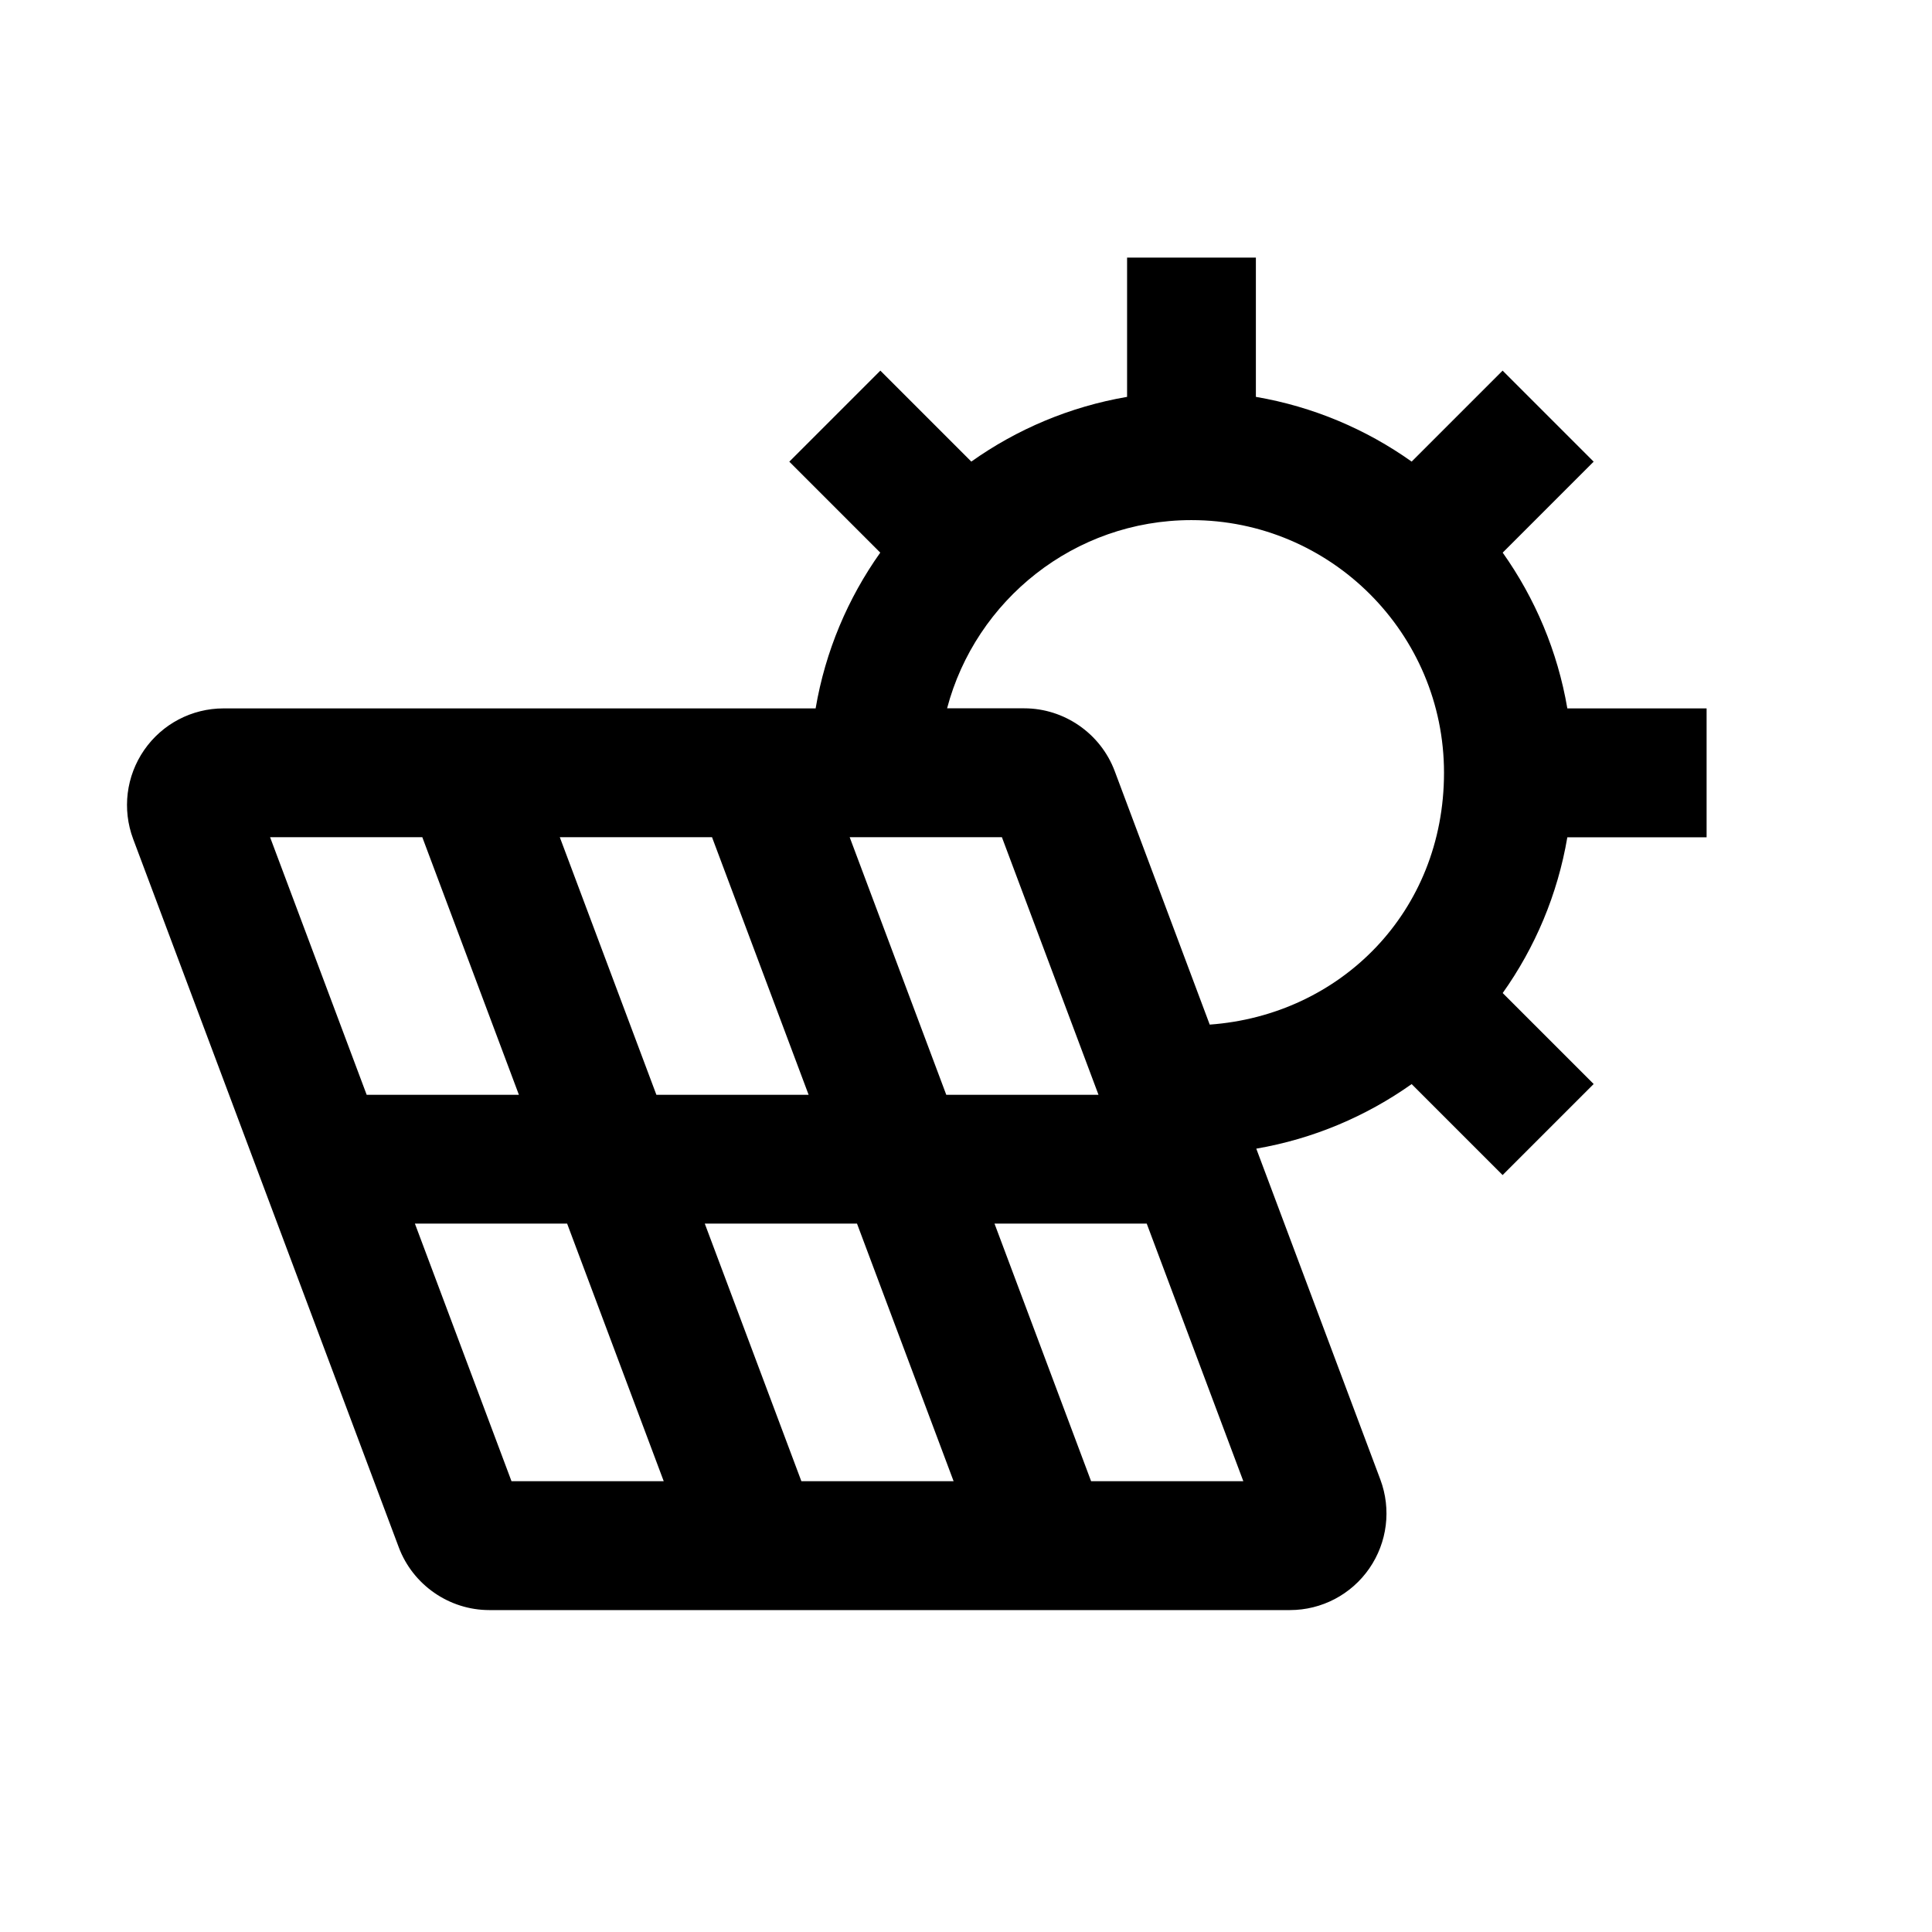 <svg width="24" height="24" viewBox="0 0 24 24" xmlns="http://www.w3.org/2000/svg">
<path d="M21.2 8.8H19.47C19.349 8.089 19.068 7.431 18.667 6.865L19.797 5.735L18.666 4.604L17.536 5.734C16.97 5.332 16.313 5.052 15.601 4.93V3.2H14.001V4.93C13.29 5.052 12.632 5.332 12.066 5.734L10.936 4.604L9.805 5.735L10.935 6.865C10.533 7.431 10.253 8.088 10.132 8.8H2.777C2.383 8.8 2.015 8.993 1.791 9.317C1.567 9.641 1.516 10.053 1.654 10.422L4.954 19.222C5.129 19.688 5.58 20.001 6.078 20.001H16.024C16.418 20.001 16.786 19.808 17.01 19.484C17.234 19.16 17.285 18.748 17.147 18.379L15.606 14.269C16.315 14.147 16.971 13.867 17.536 13.467L18.666 14.597L19.797 13.466L18.667 12.336C19.069 11.77 19.349 11.113 19.47 10.401H21.2V8.8ZM12.446 10.4L13.646 13.6H11.755L10.555 10.4H12.446ZM8.154 13.6L6.954 10.4H8.845L10.045 13.6H8.154ZM10.646 15.2L11.846 18.4H9.955L8.755 15.2H10.646ZM5.246 10.4L6.446 13.6H4.555L3.355 10.4H5.246ZM5.154 15.2H7.045L8.245 18.4H6.354L5.154 15.2ZM13.554 18.4L12.354 15.2H14.245L15.445 18.4H13.554ZM15.028 12.729L13.847 9.578C13.672 9.112 13.221 8.799 12.723 8.799H11.765C12.12 7.455 13.346 6.461 14.8 6.461C16.531 6.461 17.938 7.869 17.938 9.599C17.938 11.329 16.652 12.611 15.027 12.728L15.028 12.729Z"/>
</svg>
